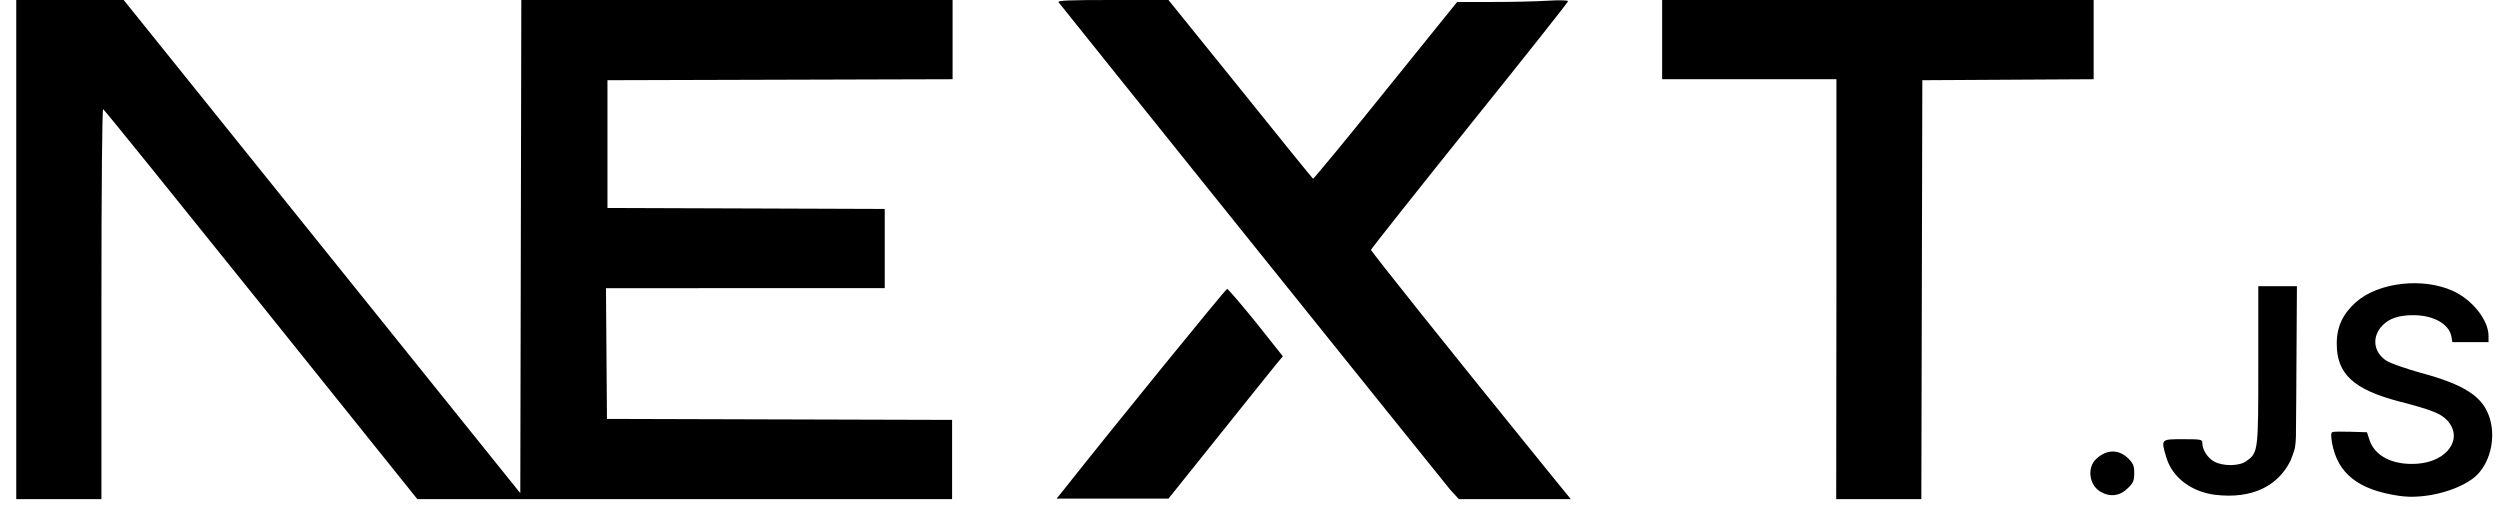 <svg width="116" height="24" fill="none" xmlns="http://www.w3.org/2000/svg"><path d="M.754 11.568V0h4.985l9.202 11.442 9.201 11.441.024-11.441L24.189 0H44.2v3.676l-8.007.023-8.007.023V9.65l6.433.022 6.433.023v3.676H28.117l.023 3.033.023 3.033 8.007.023 8.007.023v3.676H19.364l-7.237-9.018C8.14 9.18 4.843 5.09 4.786 5.066c-.046-.023-.08 3.653-.08 9.018v9.075H.754zm48.57 11.2c2.308-2.918 7.547-9.362 7.615-9.362.046 0 .644.7 1.344 1.562l1.241 1.563-.333.402c-.184.23-1.379 1.711-2.654 3.308l-2.32 2.895h-5.192zm17.966-.046C66.98 22.355 49.335.391 49.116.103 49.047.023 49.564 0 51.621 0h2.596l3.331 4.124c1.827 2.275 3.343 4.147 3.378 4.17.023.011 1.539-1.815 3.365-4.09l3.32-4.112h1.609c.896 0 2.056-.023 2.584-.058.552-.034.954-.023.954.023S70.7 2.7 68.186 5.824c-2.516 3.136-4.572 5.732-4.572 5.767 0 .069 3.572 4.549 7.972 9.971l1.298 1.597h-5.192zm17.92-9.305V3.676h-8.087V0h20.023v3.676l-3.975.023-3.975.023-.023 9.718-.023 9.719H85.2zm17.611 9.547c-1.126-.127-2.022-.805-2.298-1.724-.264-.873-.264-.861.77-.861.85 0 .896.011.896.184 0 .31.252.7.563.861.413.218 1.16.207 1.47-.023.563-.402.563-.436.563-4.457V13.28h1.792l-.023 3.79s-.011 2.378-.023 3.183c0 .16-.023.379-.046.528-.034.172-.207.597-.207.597-.597 1.206-1.815 1.77-3.457 1.586m8.512.046c-1.907-.276-2.861-1.034-3.125-2.447-.057-.356-.057-.483.023-.517.058-.023.448-.023.85-.012l.747.023.115.356c.253.77 1.114 1.183 2.228 1.103 1.39-.103 2.126-1.16 1.402-1.987-.299-.333-.678-.494-2.275-.908-2.09-.551-2.883-1.275-2.872-2.688 0-.781.288-1.378.896-1.918 1.046-.92 3.102-1.149 4.492-.517.908.413 1.654 1.355 1.654 2.09v.288h-1.677l-.046-.264c-.115-.586-.838-.988-1.769-.988-.666 0-1.103.149-1.413.46-.528.527-.448 1.263.184 1.665.195.115.884.356 1.539.54 2.102.563 2.953 1.125 3.251 2.16.276.953-.023 2.113-.723 2.699-.782.632-2.332 1.034-3.481.861m-13.877-.196c-.529-.321-.62-1.114-.195-1.516.494-.46 1.056-.46 1.505-.012.218.219.264.345.264.667 0 .344-.046.46-.299.7-.368.368-.827.425-1.275.161" fill="#000"/></svg>